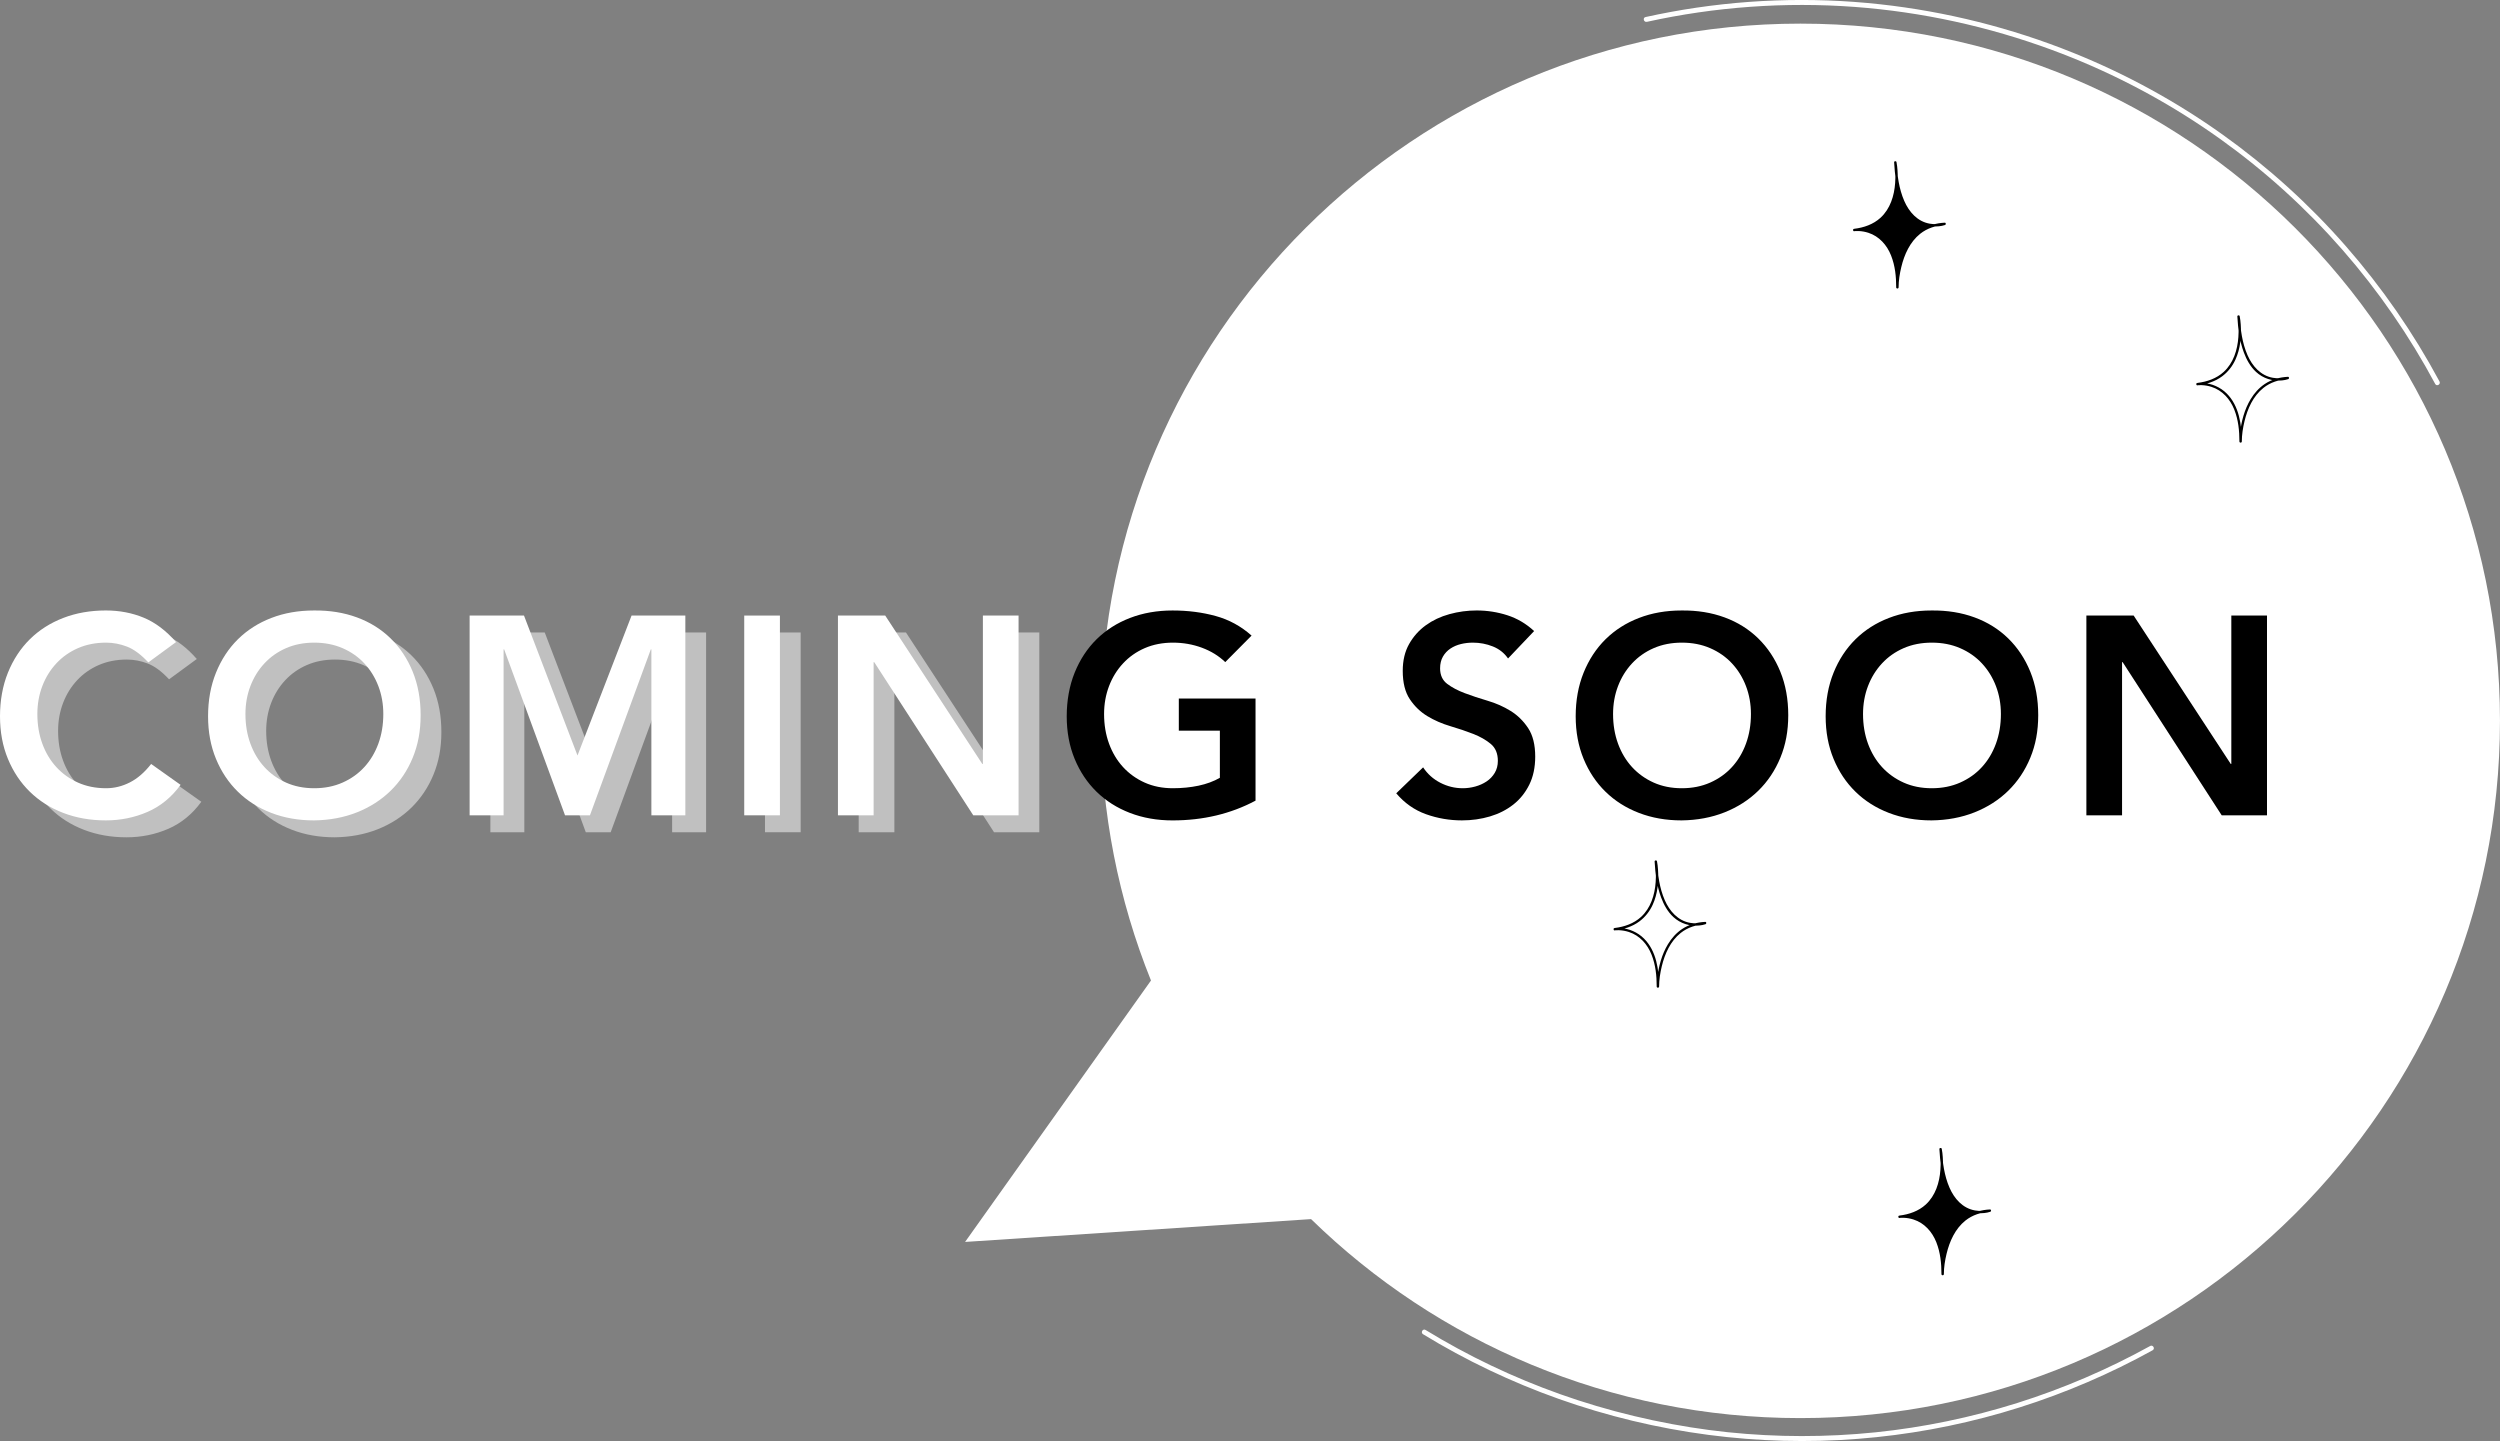 <svg xmlns="http://www.w3.org/2000/svg" width="602" height="347" viewBox="0 0 602 347" fill="none"><rect x="0" y="0" width="602" height="347" fill="#808080" stroke="none"/><g clip-path="url(#clip0_2086_190)"><path d="M396.564 5.259C412.952 1.647 429.827 0.421 446.565 1.661C462.799 2.865 478.852 6.391 494.119 12.025C506.924 16.75 519.162 23.001 530.492 30.605C541.563 38.036 551.749 46.762 560.804 56.534C569.722 66.165 577.528 76.81 584.04 88.197C584.848 89.609 585.634 91.03 586.402 92.461C586.765 93.139 587.796 92.538 587.432 91.859C581.166 80.177 573.582 69.206 564.836 59.227C556.04 49.188 546.073 40.172 535.201 32.41C524.058 24.454 511.969 17.85 499.264 12.732C484.378 6.73 468.666 2.783 452.705 1.027C435.916 -0.819 418.878 -0.181 402.272 2.883C400.256 3.254 398.249 3.666 396.246 4.105C395.497 4.273 395.815 5.422 396.564 5.255V5.259Z" fill="white"></path><path d="M517.76 324.117C507.597 329.729 496.885 334.336 485.805 337.826C474.689 341.324 463.213 343.71 451.62 344.905C439.8 346.117 427.857 346.108 416.037 344.877C404.216 343.646 391.692 340.999 379.994 337.183C368.556 333.454 357.512 328.539 347.095 322.524C345.81 321.781 344.538 321.026 343.271 320.252C342.613 319.849 342.013 320.881 342.667 321.279C352.971 327.579 363.924 332.798 375.313 336.844C386.979 340.99 399.08 343.9 411.359 345.516C423.334 347.091 435.468 347.416 447.506 346.466C459.204 345.547 470.806 343.443 482.077 340.188C493.293 336.957 504.183 332.589 514.527 327.199C515.812 326.529 517.088 325.841 518.355 325.14C519.027 324.769 518.428 323.737 517.751 324.112L517.76 324.117Z" fill="white"></path></g><path d="M40.711 163.579C38.94 161.678 37.224 160.411 35.566 159.772C33.909 159.139 32.238 158.822 30.558 158.822C28.055 158.822 25.799 159.265 23.773 160.148C21.753 161.031 20.013 162.253 18.56 163.819C17.107 165.38 15.981 167.204 15.186 169.286C14.392 171.368 13.992 173.613 13.992 176.011C13.992 178.591 14.392 180.972 15.186 183.144C15.981 185.317 17.107 187.2 18.56 188.784C20.013 190.368 21.753 191.617 23.773 192.522C25.794 193.427 28.055 193.88 30.558 193.88C32.51 193.88 34.408 193.418 36.248 192.486C38.087 191.558 39.803 190.074 41.392 188.037L48.481 193.065C46.301 196.057 43.64 198.229 40.507 199.587C37.369 200.945 34.031 201.624 30.485 201.624C26.757 201.624 23.337 201.022 20.227 199.823C17.112 198.623 14.432 196.926 12.184 194.726C9.937 192.531 8.175 189.893 6.903 186.81C5.632 183.733 4.996 180.311 4.996 176.55C4.996 172.789 5.632 169.2 6.903 166.054C8.175 162.909 9.937 160.225 12.184 158.003C14.432 155.785 17.116 154.074 20.227 152.875C23.337 151.675 26.761 151.074 30.485 151.074C33.759 151.074 36.792 151.653 39.585 152.807C42.378 153.961 44.98 155.921 47.391 158.686L40.711 163.579Z" fill="white" fill-opacity="0.5"></path><path d="M55.098 176.554C55.098 172.703 55.733 169.204 57.005 166.059C58.276 162.913 60.038 160.229 62.286 158.007C64.534 155.789 67.218 154.079 70.328 152.879C73.439 151.68 76.863 151.078 80.587 151.078C84.36 151.033 87.811 151.589 90.949 152.743C94.087 153.898 96.789 155.586 99.059 157.803C101.33 160.021 103.105 162.696 104.377 165.819C105.648 168.946 106.284 172.431 106.284 176.283C106.284 180.134 105.648 183.461 104.377 186.543C103.105 189.625 101.33 192.273 99.059 194.491C96.784 196.708 94.082 198.442 90.949 199.687C87.811 200.931 84.36 201.578 80.587 201.624C76.858 201.624 73.439 201.022 70.328 199.822C67.213 198.623 64.534 196.926 62.286 194.726C60.038 192.531 58.276 189.892 57.005 186.81C55.733 183.733 55.098 180.311 55.098 176.55V176.554ZM64.098 176.011C64.098 178.591 64.498 180.972 65.292 183.144C66.087 185.317 67.213 187.199 68.666 188.784C70.119 190.368 71.859 191.617 73.879 192.522C75.9 193.427 78.162 193.88 80.664 193.88C83.166 193.88 85.436 193.427 87.48 192.522C89.523 191.617 91.276 190.372 92.729 188.784C94.182 187.199 95.308 185.317 96.103 183.144C96.898 180.972 97.297 178.591 97.297 176.011C97.297 173.613 96.898 171.368 96.103 169.286C95.308 167.204 94.182 165.38 92.729 163.818C91.276 162.257 89.523 161.035 87.48 160.148C85.436 159.265 83.161 158.822 80.664 158.822C78.166 158.822 75.905 159.265 73.879 160.148C71.859 161.03 70.119 162.252 68.666 163.818C67.213 165.38 66.087 167.204 65.292 169.286C64.498 171.368 64.098 173.613 64.098 176.011Z" fill="white" fill-opacity="0.5"></path><path d="M118.087 152.3H131.174L144.057 186L157.076 152.3H170.027V200.402H161.848V160.451H161.712L147.054 200.402H141.055L126.397 160.451H126.26V200.402H118.082V152.3H118.087Z" fill="white" fill-opacity="0.5"></path><path d="M184.207 152.3H192.799V200.402H184.207V152.3Z" fill="white" fill-opacity="0.5"></path><path d="M206.773 152.3H218.158L241.54 188.037H241.676V152.3H250.267V200.402H239.36L215.501 163.511H215.365V200.402H206.773V152.3Z" fill="white" fill-opacity="0.5"></path><path d="M307.324 196.871C301.37 200.044 294.713 201.628 287.352 201.628C283.624 201.628 280.205 201.026 277.094 199.827C273.979 198.628 271.3 196.93 269.052 194.731C266.804 192.536 265.042 189.897 263.771 186.815C262.499 183.737 261.863 180.316 261.863 176.554C261.863 172.793 262.499 169.204 263.771 166.059C265.042 162.913 266.804 160.229 269.052 158.007C271.304 155.789 273.983 154.079 277.094 152.879C280.205 151.68 283.624 151.078 287.352 151.078C291.08 151.078 294.486 151.521 297.715 152.404C300.943 153.287 303.827 154.862 306.374 157.125L300.035 163.511C298.491 162.017 296.616 160.863 294.413 160.044C292.206 159.229 289.881 158.822 287.425 158.822C284.968 158.822 282.666 159.265 280.64 160.148C278.615 161.03 276.88 162.252 275.427 163.818C273.97 165.38 272.848 167.204 272.053 169.286C271.259 171.368 270.859 173.613 270.859 176.011C270.859 178.591 271.259 180.972 272.053 183.144C272.848 185.317 273.974 187.199 275.427 188.784C276.88 190.368 278.62 191.617 280.64 192.522C282.661 193.427 284.923 193.88 287.425 193.88C289.604 193.88 291.662 193.676 293.596 193.269C295.526 192.861 297.242 192.228 298.741 191.368V180.021H288.855V172.277H307.328V196.871H307.324Z" fill="black" fill-opacity="0.5"></path><path d="M368.128 162.628C367.22 161.316 366.003 160.352 364.482 159.741C362.961 159.13 361.358 158.822 359.677 158.822C358.678 158.822 357.711 158.935 356.78 159.161C355.849 159.388 355.009 159.75 354.26 160.247C353.511 160.745 352.907 161.393 352.453 162.185C351.998 162.977 351.771 163.918 351.771 165.004C351.771 166.634 352.339 167.883 353.474 168.743C354.61 169.603 356.017 170.349 357.702 170.983C359.382 171.617 361.226 172.228 363.224 172.816C365.222 173.404 367.066 174.219 368.746 175.26C370.426 176.301 371.834 177.681 372.973 179.406C374.109 181.126 374.676 183.416 374.676 186.267C374.676 188.847 374.2 191.101 373.246 193.029C372.292 194.952 371.007 196.55 369.395 197.817C367.783 199.085 365.908 200.035 363.773 200.669C361.635 201.302 359.387 201.619 357.025 201.619C354.024 201.619 351.14 201.121 348.366 200.126C345.591 199.13 343.207 197.455 341.209 195.097L347.684 188.847C348.729 190.431 350.105 191.667 351.808 192.549C353.511 193.432 355.318 193.875 357.225 193.875C358.224 193.875 359.223 193.739 360.227 193.468C361.226 193.196 362.134 192.789 362.956 192.246C363.773 191.703 364.432 191.01 364.931 190.173C365.431 189.336 365.681 188.372 365.681 187.285C365.681 185.52 365.113 184.158 363.978 183.208C362.842 182.257 361.43 181.452 359.75 180.795C358.07 180.139 356.226 179.514 354.228 178.926C352.23 178.338 350.386 177.532 348.706 176.514C347.021 175.495 345.614 174.138 344.479 172.436C343.343 170.739 342.776 168.462 342.776 165.606C342.776 163.117 343.284 160.963 344.31 159.152C345.332 157.342 346.672 155.835 348.334 154.635C349.991 153.436 351.889 152.54 354.028 151.951C356.163 151.363 358.347 151.069 360.572 151.069C363.119 151.069 365.585 151.454 367.969 152.223C370.353 152.992 372.501 154.26 374.413 156.029L368.142 162.619L368.128 162.628Z" fill="black" fill-opacity="0.5"></path><path d="M384.422 176.554C384.422 172.703 385.058 169.204 386.329 166.059C387.601 162.913 389.363 160.229 391.61 158.007C393.858 155.789 396.542 154.079 399.652 152.879C402.763 151.68 406.182 151.078 409.911 151.078C413.684 151.033 417.135 151.589 420.273 152.743C423.411 153.898 426.113 155.586 428.384 157.803C430.654 160.021 432.43 162.696 433.701 165.819C434.973 168.946 435.608 172.431 435.608 176.283C435.608 180.134 434.973 183.461 433.701 186.543C432.43 189.625 430.654 192.273 428.384 194.491C426.113 196.709 423.407 198.442 420.273 199.687C417.135 200.931 413.684 201.578 409.911 201.624C406.182 201.624 402.763 201.022 399.652 199.822C396.537 198.623 393.858 196.926 391.61 194.726C389.358 192.531 387.601 189.892 386.329 186.81C385.058 183.733 384.422 180.311 384.422 176.55V176.554ZM393.422 176.011C393.422 178.591 393.822 180.972 394.616 183.144C395.411 185.317 396.537 187.199 397.99 188.784C399.444 190.368 401.183 191.617 403.204 192.522C405.224 193.427 407.486 193.88 409.988 193.88C412.49 193.88 414.76 193.427 416.804 192.522C418.847 191.617 420.6 190.372 422.053 188.784C423.507 187.199 424.633 185.317 425.427 183.144C426.222 180.972 426.622 178.591 426.622 176.011C426.622 173.613 426.222 171.368 425.427 169.286C424.633 167.204 423.507 165.38 422.053 163.818C420.6 162.257 418.852 161.035 416.804 160.148C414.756 159.261 412.485 158.822 409.988 158.822C407.49 158.822 405.229 159.265 403.204 160.148C401.178 161.03 399.444 162.252 397.99 163.818C396.537 165.384 395.411 167.204 394.616 169.286C393.822 171.368 393.422 173.613 393.422 176.011Z" fill="black" fill-opacity="0.5"></path><path d="M444.613 176.554C444.613 172.703 445.249 169.204 446.521 166.059C447.792 162.913 449.554 160.229 451.802 158.007C454.05 155.789 456.733 154.079 459.844 152.879C462.955 151.68 466.374 151.078 470.102 151.078C473.876 151.033 477.327 151.589 480.465 152.743C483.603 153.898 486.304 155.586 488.575 157.803C490.846 160.021 492.621 162.696 493.893 165.819C495.164 168.946 495.8 172.431 495.8 176.283C495.8 180.134 495.164 183.461 493.893 186.543C492.621 189.625 490.846 192.273 488.575 194.491C486.304 196.709 483.598 198.442 480.465 199.687C477.327 200.931 473.876 201.578 470.102 201.624C466.374 201.624 462.955 201.022 459.844 199.822C456.729 198.623 454.05 196.926 451.802 194.726C449.549 192.531 447.792 189.892 446.521 186.81C445.249 183.733 444.613 180.311 444.613 176.55V176.554ZM453.614 176.011C453.614 178.591 454.013 180.972 454.808 183.144C455.603 185.317 456.729 187.199 458.182 188.784C459.635 190.368 461.374 191.617 463.395 192.522C465.416 193.427 467.677 193.88 470.179 193.88C472.681 193.88 474.952 193.427 476.995 192.522C479.039 191.617 480.792 190.372 482.245 188.784C483.698 187.199 484.824 185.317 485.619 183.144C486.413 180.972 486.813 178.591 486.813 176.011C486.813 173.613 486.413 171.368 485.619 169.286C484.824 167.204 483.698 165.38 482.245 163.818C480.792 162.257 479.043 161.035 476.995 160.148C474.947 159.261 472.677 158.822 470.179 158.822C467.682 158.822 465.42 159.265 463.395 160.148C461.37 161.03 459.635 162.252 458.182 163.818C456.729 165.384 455.603 167.204 454.808 169.286C454.013 171.368 453.614 173.613 453.614 176.011Z" fill="black" fill-opacity="0.5"></path><path d="M507.396 152.3H518.781L542.163 188.037H542.299V152.3H550.89V200.402H539.983L516.124 163.511H515.988V200.402H507.396V152.3Z" fill="black" fill-opacity="0.5"></path><path d="M433.54 5.689C340.503 5.689 265.086 80.861 265.086 173.584C265.086 195.684 269.373 216.784 277.156 236.105L232.391 299.057L315.705 293.562C346.084 323.203 387.671 341.478 433.54 341.478C526.577 341.478 601.994 266.307 601.994 173.584C601.994 80.861 526.577 5.689 433.54 5.689Z" fill="white"></path><path d="M467.291 276.712C467.291 276.712 470.261 291.516 457.387 292.996C457.387 292.996 467.786 291.516 467.786 306.814C467.786 306.814 467.786 292.01 479.175 291.516C479.175 291.516 468.281 295.463 467.291 276.712Z" fill="black"></path><path d="M467.014 276.789C467.332 278.382 467.363 280.07 467.25 281.681C467.036 284.759 466.056 287.918 463.722 290.054C461.982 291.643 459.703 292.431 457.391 292.707L457.469 293.268C457.31 293.29 457.637 293.254 457.696 293.25C457.941 293.236 458.186 293.236 458.436 293.245C459.24 293.277 460.034 293.417 460.797 293.666C463.413 294.512 465.275 296.626 466.265 299.129C467.254 301.632 467.495 304.212 467.504 306.81C467.504 307.176 468.081 307.181 468.081 306.81C468.081 305.171 468.349 303.506 468.73 301.921C469.452 298.916 470.806 295.879 473.28 293.906C474.965 292.562 477.045 291.906 479.179 291.801L479.102 291.24C478.003 291.634 476.7 291.67 475.565 291.471C472.608 290.951 470.597 288.642 469.443 285.999C468.176 283.094 467.754 279.848 467.581 276.712C467.563 276.345 466.987 276.341 467.005 276.712C467.164 279.645 467.545 282.636 468.585 285.406C469.23 287.131 470.147 288.801 471.514 290.064C473.212 291.629 475.496 292.358 477.79 292.1C478.28 292.046 478.784 291.964 479.252 291.797C479.538 291.693 479.52 291.218 479.175 291.236C477.204 291.331 475.265 291.856 473.616 292.96C472.213 293.897 471.083 295.173 470.215 296.608C468.708 299.102 467.954 302.017 467.631 304.891C467.559 305.529 467.5 306.176 467.5 306.819H468.076C468.067 302.813 467.432 298.237 464.453 295.264C462.918 293.73 460.847 292.838 458.681 292.698C458.227 292.666 457.764 292.666 457.314 292.729C456.996 292.775 457.069 293.331 457.391 293.291C459.512 293.037 461.61 292.408 463.34 291.118C464.73 290.082 465.815 288.697 466.532 287.126C467.74 284.488 468.031 281.482 467.818 278.617C467.768 277.957 467.704 277.291 467.572 276.644C467.5 276.282 466.946 276.436 467.018 276.798L467.014 276.789Z" fill="black"></path><path d="M398.443 207.542C398.761 209.135 398.793 210.823 398.68 212.434C398.466 215.512 397.485 218.671 395.151 220.807C393.412 222.396 391.132 223.184 388.821 223.46L388.898 224.021C388.739 224.044 389.066 224.007 389.125 224.003C389.371 223.989 389.616 223.989 389.865 223.998C390.669 224.03 391.464 224.17 392.227 224.419C394.842 225.266 396.704 227.379 397.694 229.882C398.684 232.385 398.925 234.965 398.934 237.563C398.934 237.929 399.511 237.934 399.511 237.563C399.511 235.924 399.779 234.259 400.16 232.675C400.882 229.669 402.235 226.632 404.71 224.659C406.395 223.315 408.475 222.659 410.609 222.555L410.532 221.993C409.433 222.387 408.129 222.423 406.994 222.224C404.038 221.704 402.026 219.395 400.873 216.752C399.606 213.847 399.184 210.601 399.011 207.465C398.993 207.098 398.416 207.094 398.434 207.465C398.593 210.398 398.975 213.389 400.015 216.159C400.659 217.884 401.577 219.554 402.944 220.817C404.642 222.383 406.926 223.111 409.219 222.853C409.71 222.799 410.214 222.717 410.682 222.55C410.968 222.446 410.949 221.971 410.604 221.989C408.634 222.084 406.695 222.609 405.046 223.713C403.643 224.65 402.512 225.926 401.645 227.361C400.137 229.855 399.383 232.77 399.061 235.644C398.988 236.282 398.929 236.929 398.929 237.572H399.506C399.497 233.566 398.861 228.99 395.882 226.017C394.347 224.483 392.277 223.591 390.111 223.451C389.657 223.419 389.193 223.419 388.744 223.482C388.426 223.528 388.499 224.084 388.821 224.044C390.942 223.79 393.04 223.161 394.77 221.871C396.159 220.835 397.245 219.45 397.962 217.879C399.17 215.241 399.461 212.235 399.247 209.37C399.197 208.71 399.134 208.044 399.002 207.397C398.929 207.035 398.375 207.189 398.448 207.551L398.443 207.542Z" fill="black"></path><path d="M538.762 76.289C539.08 77.882 539.111 79.571 538.998 81.182C538.784 84.26 537.804 87.419 535.47 89.555C533.73 91.144 531.451 91.931 529.139 92.207L529.217 92.768C529.058 92.791 529.385 92.755 529.444 92.75C529.689 92.737 529.934 92.737 530.184 92.746C530.988 92.777 531.782 92.918 532.545 93.167C535.161 94.013 537.023 96.127 538.013 98.629C539.002 101.132 539.243 103.712 539.252 106.31C539.252 106.677 539.829 106.681 539.829 106.31C539.829 104.672 540.097 103.006 540.478 101.422C541.2 98.417 542.554 95.38 545.028 93.406C546.713 92.062 548.793 91.406 550.927 91.302L550.85 90.741C549.751 91.135 548.448 91.171 547.313 90.972C544.356 90.451 542.345 88.143 541.191 85.5C539.924 82.594 539.502 79.349 539.329 76.212C539.311 75.846 538.735 75.841 538.753 76.212C538.912 79.145 539.293 82.137 540.333 84.907C540.978 86.631 541.895 88.301 543.262 89.564C544.96 91.13 547.244 91.859 549.538 91.601C550.028 91.546 550.532 91.465 551 91.297C551.286 91.193 551.268 90.718 550.923 90.736C548.952 90.831 547.013 91.356 545.364 92.461C543.961 93.397 542.831 94.674 541.963 96.109C540.456 98.602 539.702 101.517 539.379 104.391C539.307 105.029 539.248 105.676 539.248 106.319H539.824C539.815 102.314 539.18 97.738 536.201 94.764C534.666 93.23 532.595 92.338 530.429 92.198C529.975 92.166 529.512 92.166 529.062 92.23C528.744 92.275 528.817 92.832 529.139 92.791C531.26 92.537 533.358 91.908 535.088 90.618C536.478 89.582 537.563 88.197 538.28 86.627C539.488 83.988 539.779 80.983 539.566 78.118C539.516 77.457 539.452 76.792 539.32 76.145C539.248 75.782 538.694 75.936 538.766 76.298L538.762 76.289Z" fill="black"></path><path d="M456.392 39.1C456.392 39.1 459.362 53.904 446.488 55.384C446.488 55.384 456.887 53.904 456.887 69.202C456.887 69.202 456.887 54.397 468.276 53.904C468.276 53.904 457.382 57.851 456.392 39.1Z" fill="black"></path><path d="M456.115 39.177C456.433 40.77 456.465 42.458 456.351 44.069C456.138 47.147 455.157 50.306 452.823 52.442C451.084 54.031 448.804 54.818 446.493 55.094L446.57 55.656C446.411 55.678 446.738 55.642 446.797 55.638C447.042 55.624 447.288 55.624 447.537 55.633C448.341 55.665 449.136 55.805 449.899 56.054C452.514 56.9 454.376 59.014 455.366 61.517C456.356 64.02 456.597 66.599 456.606 69.197C456.606 69.564 457.182 69.568 457.182 69.197C457.182 67.559 457.45 65.893 457.832 64.309C458.554 61.304 459.907 58.267 462.382 56.294C464.067 54.95 466.146 54.293 468.281 54.189L468.204 53.628C467.105 54.022 465.801 54.058 464.666 53.859C461.71 53.338 459.698 51.03 458.545 48.387C457.278 45.481 456.856 42.236 456.683 39.1C456.665 38.733 456.088 38.729 456.106 39.1C456.265 42.032 456.647 45.024 457.687 47.794C458.331 49.518 459.249 51.188 460.616 52.451C462.314 54.017 464.598 54.746 466.891 54.488C467.382 54.434 467.886 54.352 468.353 54.185C468.639 54.081 468.621 53.605 468.276 53.623C466.305 53.718 464.366 54.243 462.718 55.348C461.315 56.285 460.184 57.561 459.317 58.996C457.809 61.49 457.055 64.404 456.733 67.278C456.66 67.916 456.601 68.564 456.601 69.206H457.178C457.169 65.201 456.533 60.625 453.554 57.651C452.019 56.117 449.949 55.226 447.783 55.085C447.328 55.054 446.865 55.054 446.416 55.117C446.098 55.162 446.17 55.719 446.493 55.678C448.614 55.425 450.712 54.796 452.442 53.506C453.831 52.469 454.917 51.084 455.634 49.514C456.842 46.875 457.133 43.87 456.919 41.005C456.869 40.344 456.806 39.679 456.674 39.032C456.601 38.67 456.047 38.824 456.12 39.186L456.115 39.177Z" fill="black"></path><path d="M35.715 159.505C33.944 157.604 32.228 156.337 30.57 155.699C28.913 155.065 27.242 154.748 25.561 154.748C23.059 154.748 20.802 155.192 18.777 156.075C16.756 156.957 15.017 158.179 13.564 159.745C12.111 161.307 10.985 163.13 10.19 165.212C9.395 167.294 8.996 169.539 8.996 171.938C8.996 174.518 9.395 176.898 10.19 179.071C10.985 181.243 12.111 183.126 13.564 184.71C15.017 186.294 16.756 187.543 18.777 188.449C20.798 189.354 23.059 189.806 25.561 189.806C27.514 189.806 29.412 189.345 31.251 188.412C33.09 187.485 34.807 186 36.396 183.963L43.485 188.992C41.305 191.983 38.644 194.156 35.511 195.514C32.373 196.871 29.035 197.55 25.489 197.55C21.761 197.55 18.341 196.948 15.231 195.749C12.116 194.55 9.436 192.852 7.188 190.653C4.941 188.458 3.179 185.819 1.907 182.737C0.636 179.659 0 176.238 0 172.477C0 168.715 0.636 165.126 1.907 161.981C3.179 158.835 4.941 156.151 7.188 153.929C9.436 151.712 12.12 150.001 15.231 148.801C18.341 147.602 21.765 147 25.489 147C28.763 147 31.796 147.579 34.589 148.733C37.382 149.888 39.984 151.847 42.395 154.613L35.715 159.505Z" fill="white"></path><path d="M50.102 172.481C50.102 168.629 50.737 165.131 52.009 161.985C53.28 158.84 55.042 156.156 57.29 153.934C59.538 151.716 62.222 150.005 65.332 148.806C68.443 147.606 71.867 147.005 75.59 147.005C79.364 146.959 82.815 147.516 85.953 148.67C89.091 149.824 91.793 151.512 94.063 153.73C96.334 155.948 98.109 158.623 99.381 161.746C100.652 164.873 101.288 168.358 101.288 172.21C101.288 176.061 100.652 179.388 99.381 182.47C98.109 185.552 96.334 188.2 94.063 190.417C91.788 192.635 89.086 194.369 85.953 195.613C82.82 196.858 79.364 197.505 75.59 197.55C71.862 197.55 68.443 196.948 65.332 195.749C62.217 194.55 59.538 192.852 57.29 190.653C55.042 188.458 53.28 185.819 52.009 182.737C50.737 179.659 50.102 176.238 50.102 172.477V172.481ZM59.102 171.938C59.102 174.518 59.502 176.898 60.296 179.071C61.091 181.243 62.217 183.126 63.67 184.71C65.123 186.294 66.862 187.543 68.883 188.449C70.904 189.354 73.165 189.806 75.668 189.806C78.17 189.806 80.44 189.354 82.484 188.449C84.527 187.543 86.28 186.299 87.733 184.71C89.186 183.126 90.312 181.243 91.107 179.071C91.902 176.898 92.301 174.518 92.301 171.938C92.301 169.539 91.902 167.294 91.107 165.212C90.312 163.13 89.186 161.307 87.733 159.745C86.28 158.184 84.527 156.962 82.484 156.075C80.44 155.192 78.165 154.748 75.668 154.748C73.17 154.748 70.909 155.192 68.883 156.075C66.862 156.957 65.123 158.179 63.67 159.745C62.217 161.307 61.091 163.13 60.296 165.212C59.502 167.294 59.102 169.539 59.102 171.938Z" fill="white"></path><path d="M113.09 148.227H126.178L139.061 181.927L152.08 148.227H165.031V196.328H156.852V156.378H156.716L142.058 196.328H136.059L121.401 156.378H121.264V196.328H113.086V148.227H113.09Z" fill="white"></path><path d="M179.211 148.227H187.803V196.328H179.211V148.227Z" fill="white"></path><path d="M201.777 148.227H213.162L236.543 183.963H236.68V148.227H245.271V196.328H234.364L210.505 159.437H210.369V196.328H201.777V148.227Z" fill="white"></path><path d="M302.327 192.798C296.374 195.971 289.717 197.555 282.356 197.555C278.628 197.555 275.208 196.953 272.098 195.754C268.983 194.554 266.303 192.857 264.056 190.657C261.808 188.462 260.046 185.824 258.774 182.741C257.503 179.664 256.867 176.242 256.867 172.481C256.867 168.72 257.503 165.131 258.774 161.985C260.046 158.84 261.808 156.156 264.056 153.934C266.308 151.716 268.987 150.005 272.098 148.806C275.208 147.606 278.628 147.005 282.356 147.005C286.084 147.005 289.49 147.448 292.719 148.331C295.947 149.213 298.831 150.788 301.378 153.051L295.039 159.437C293.495 157.944 291.62 156.79 289.417 155.97C287.21 155.156 284.885 154.748 282.429 154.748C279.972 154.748 277.67 155.192 275.644 156.075C273.619 156.957 271.884 158.179 270.431 159.745C268.974 161.307 267.852 163.13 267.057 165.212C266.263 167.294 265.863 169.539 265.863 171.938C265.863 174.518 266.263 176.898 267.057 179.071C267.852 181.243 268.978 183.126 270.431 184.71C271.884 186.294 273.624 187.543 275.644 188.449C277.665 189.354 279.927 189.806 282.429 189.806C284.608 189.806 286.665 189.603 288.6 189.195C290.53 188.788 292.246 188.154 293.745 187.295V175.948H283.859V168.204H302.332V192.798H302.327Z" fill="black"></path><path d="M363.132 158.555C362.224 157.242 361.007 156.278 359.486 155.667C357.964 155.056 356.361 154.748 354.681 154.748C353.682 154.748 352.715 154.862 351.784 155.088C350.853 155.314 350.013 155.676 349.264 156.174C348.515 156.672 347.911 157.319 347.456 158.111C347.002 158.903 346.775 159.845 346.775 160.931C346.775 162.56 347.343 163.809 348.478 164.669C349.613 165.529 351.021 166.276 352.706 166.91C354.386 167.543 356.23 168.154 358.228 168.743C360.226 169.331 362.069 170.146 363.75 171.187C365.43 172.228 366.838 173.608 367.977 175.332C369.113 177.052 369.68 179.342 369.68 182.194C369.68 184.774 369.203 187.027 368.25 188.956C367.296 190.879 366.011 192.477 364.399 193.744C362.787 195.011 360.912 195.962 358.777 196.6C356.638 197.234 354.391 197.55 352.029 197.55C349.028 197.55 346.144 197.052 343.37 196.057C340.595 195.061 338.211 193.386 336.213 191.028L342.688 184.778C343.733 186.362 345.109 187.598 346.812 188.48C348.515 189.363 350.322 189.806 352.229 189.806C353.228 189.806 354.227 189.671 355.231 189.399C356.23 189.128 357.138 188.72 357.96 188.177C358.777 187.634 359.436 186.942 359.935 186.104C360.435 185.267 360.684 184.303 360.684 183.217C360.684 181.452 360.117 180.089 358.982 179.139C357.846 178.188 356.434 177.383 354.754 176.726C353.074 176.07 351.23 175.446 349.232 174.857C347.234 174.269 345.39 173.463 343.71 172.445C342.025 171.427 340.618 170.069 339.482 168.367C338.347 166.67 337.78 164.393 337.78 161.537C337.78 159.048 338.288 156.894 339.314 155.083C340.336 153.273 341.676 151.766 343.338 150.566C344.995 149.367 346.893 148.471 349.032 147.883C351.166 147.294 353.351 147 355.576 147C358.123 147 360.589 147.385 362.973 148.154C365.357 148.924 367.505 150.191 369.417 151.96L363.146 158.55L363.132 158.555Z" fill="black"></path><path d="M379.426 172.481C379.426 168.629 380.062 165.131 381.333 161.985C382.605 158.84 384.366 156.156 386.614 153.934C388.862 151.716 391.546 150.005 394.656 148.806C397.767 147.606 401.186 147.005 404.915 147.005C408.688 146.959 412.139 147.516 415.277 148.67C418.415 149.824 421.117 151.512 423.387 153.73C425.658 155.948 427.434 158.623 428.705 161.746C429.977 164.873 430.612 168.358 430.612 172.21C430.612 176.061 429.977 179.388 428.705 182.47C427.434 185.552 425.658 188.2 423.387 190.417C421.117 192.635 418.411 194.369 415.277 195.613C412.144 196.858 408.688 197.505 404.915 197.55C401.186 197.55 397.767 196.948 394.656 195.749C391.541 194.55 388.862 192.852 386.614 190.653C384.362 188.458 382.605 185.819 381.333 182.737C380.062 179.659 379.426 176.238 379.426 172.477V172.481ZM388.426 171.938C388.426 174.518 388.826 176.898 389.62 179.071C390.415 181.243 391.541 183.126 392.994 184.71C394.448 186.294 396.187 187.543 398.207 188.449C400.228 189.354 402.49 189.806 404.992 189.806C407.494 189.806 409.764 189.354 411.808 188.449C413.851 187.543 415.604 186.299 417.057 184.71C418.51 183.126 419.637 181.243 420.431 179.071C421.226 176.898 421.626 174.518 421.626 171.938C421.626 169.539 421.226 167.294 420.431 165.212C419.637 163.13 418.51 161.307 417.057 159.745C415.604 158.184 413.856 156.962 411.808 156.075C409.76 155.187 407.489 154.748 404.992 154.748C402.494 154.748 400.233 155.192 398.207 156.075C396.182 156.957 394.448 158.179 392.994 159.745C391.541 161.311 390.415 163.13 389.62 165.212C388.826 167.294 388.426 169.539 388.426 171.938Z" fill="black"></path><path d="M439.617 172.481C439.617 168.629 440.253 165.131 441.524 161.985C442.796 158.84 444.558 156.156 446.806 153.934C449.053 151.716 451.737 150.005 454.848 148.806C457.958 147.606 461.378 147.005 465.106 147.005C468.88 146.959 472.331 147.516 475.469 148.67C478.606 149.824 481.308 151.512 483.579 153.73C485.849 155.948 487.625 158.623 488.896 161.746C490.168 164.873 490.804 168.358 490.804 172.21C490.804 176.061 490.168 179.388 488.896 182.47C487.625 185.552 485.849 188.2 483.579 190.417C481.308 192.635 478.602 194.369 475.469 195.613C472.335 196.858 468.88 197.505 465.106 197.55C461.378 197.55 457.958 196.948 454.848 195.749C451.733 194.55 449.053 192.852 446.806 190.653C444.553 188.458 442.796 185.819 441.524 182.737C440.253 179.659 439.617 176.238 439.617 172.477V172.481ZM448.618 171.938C448.618 174.518 449.017 176.898 449.812 179.071C450.606 181.243 451.733 183.126 453.186 184.71C454.639 186.294 456.378 187.543 458.399 188.449C460.42 189.354 462.681 189.806 465.183 189.806C467.685 189.806 469.956 189.354 471.999 188.449C474.043 187.543 475.796 186.299 477.249 184.71C478.702 183.126 479.828 181.243 480.623 179.071C481.417 176.898 481.817 174.518 481.817 171.938C481.817 169.539 481.417 167.294 480.623 165.212C479.828 163.13 478.702 161.307 477.249 159.745C475.796 158.184 474.047 156.962 471.999 156.075C469.951 155.187 467.681 154.748 465.183 154.748C462.686 154.748 460.424 155.192 458.399 156.075C456.374 156.957 454.639 158.179 453.186 159.745C451.733 161.311 450.606 163.13 449.812 165.212C449.017 167.294 448.618 169.539 448.618 171.938Z" fill="black"></path><path d="M502.4 148.227H513.785L537.167 183.963H537.303V148.227H545.894V196.328H534.987L511.128 159.437H510.992V196.328H502.4V148.227Z" fill="black"></path><defs><clipPath id="clip0_2086_190"><rect width="597" height="347" fill="white" transform="translate(5)"></rect></clipPath></defs></svg>
